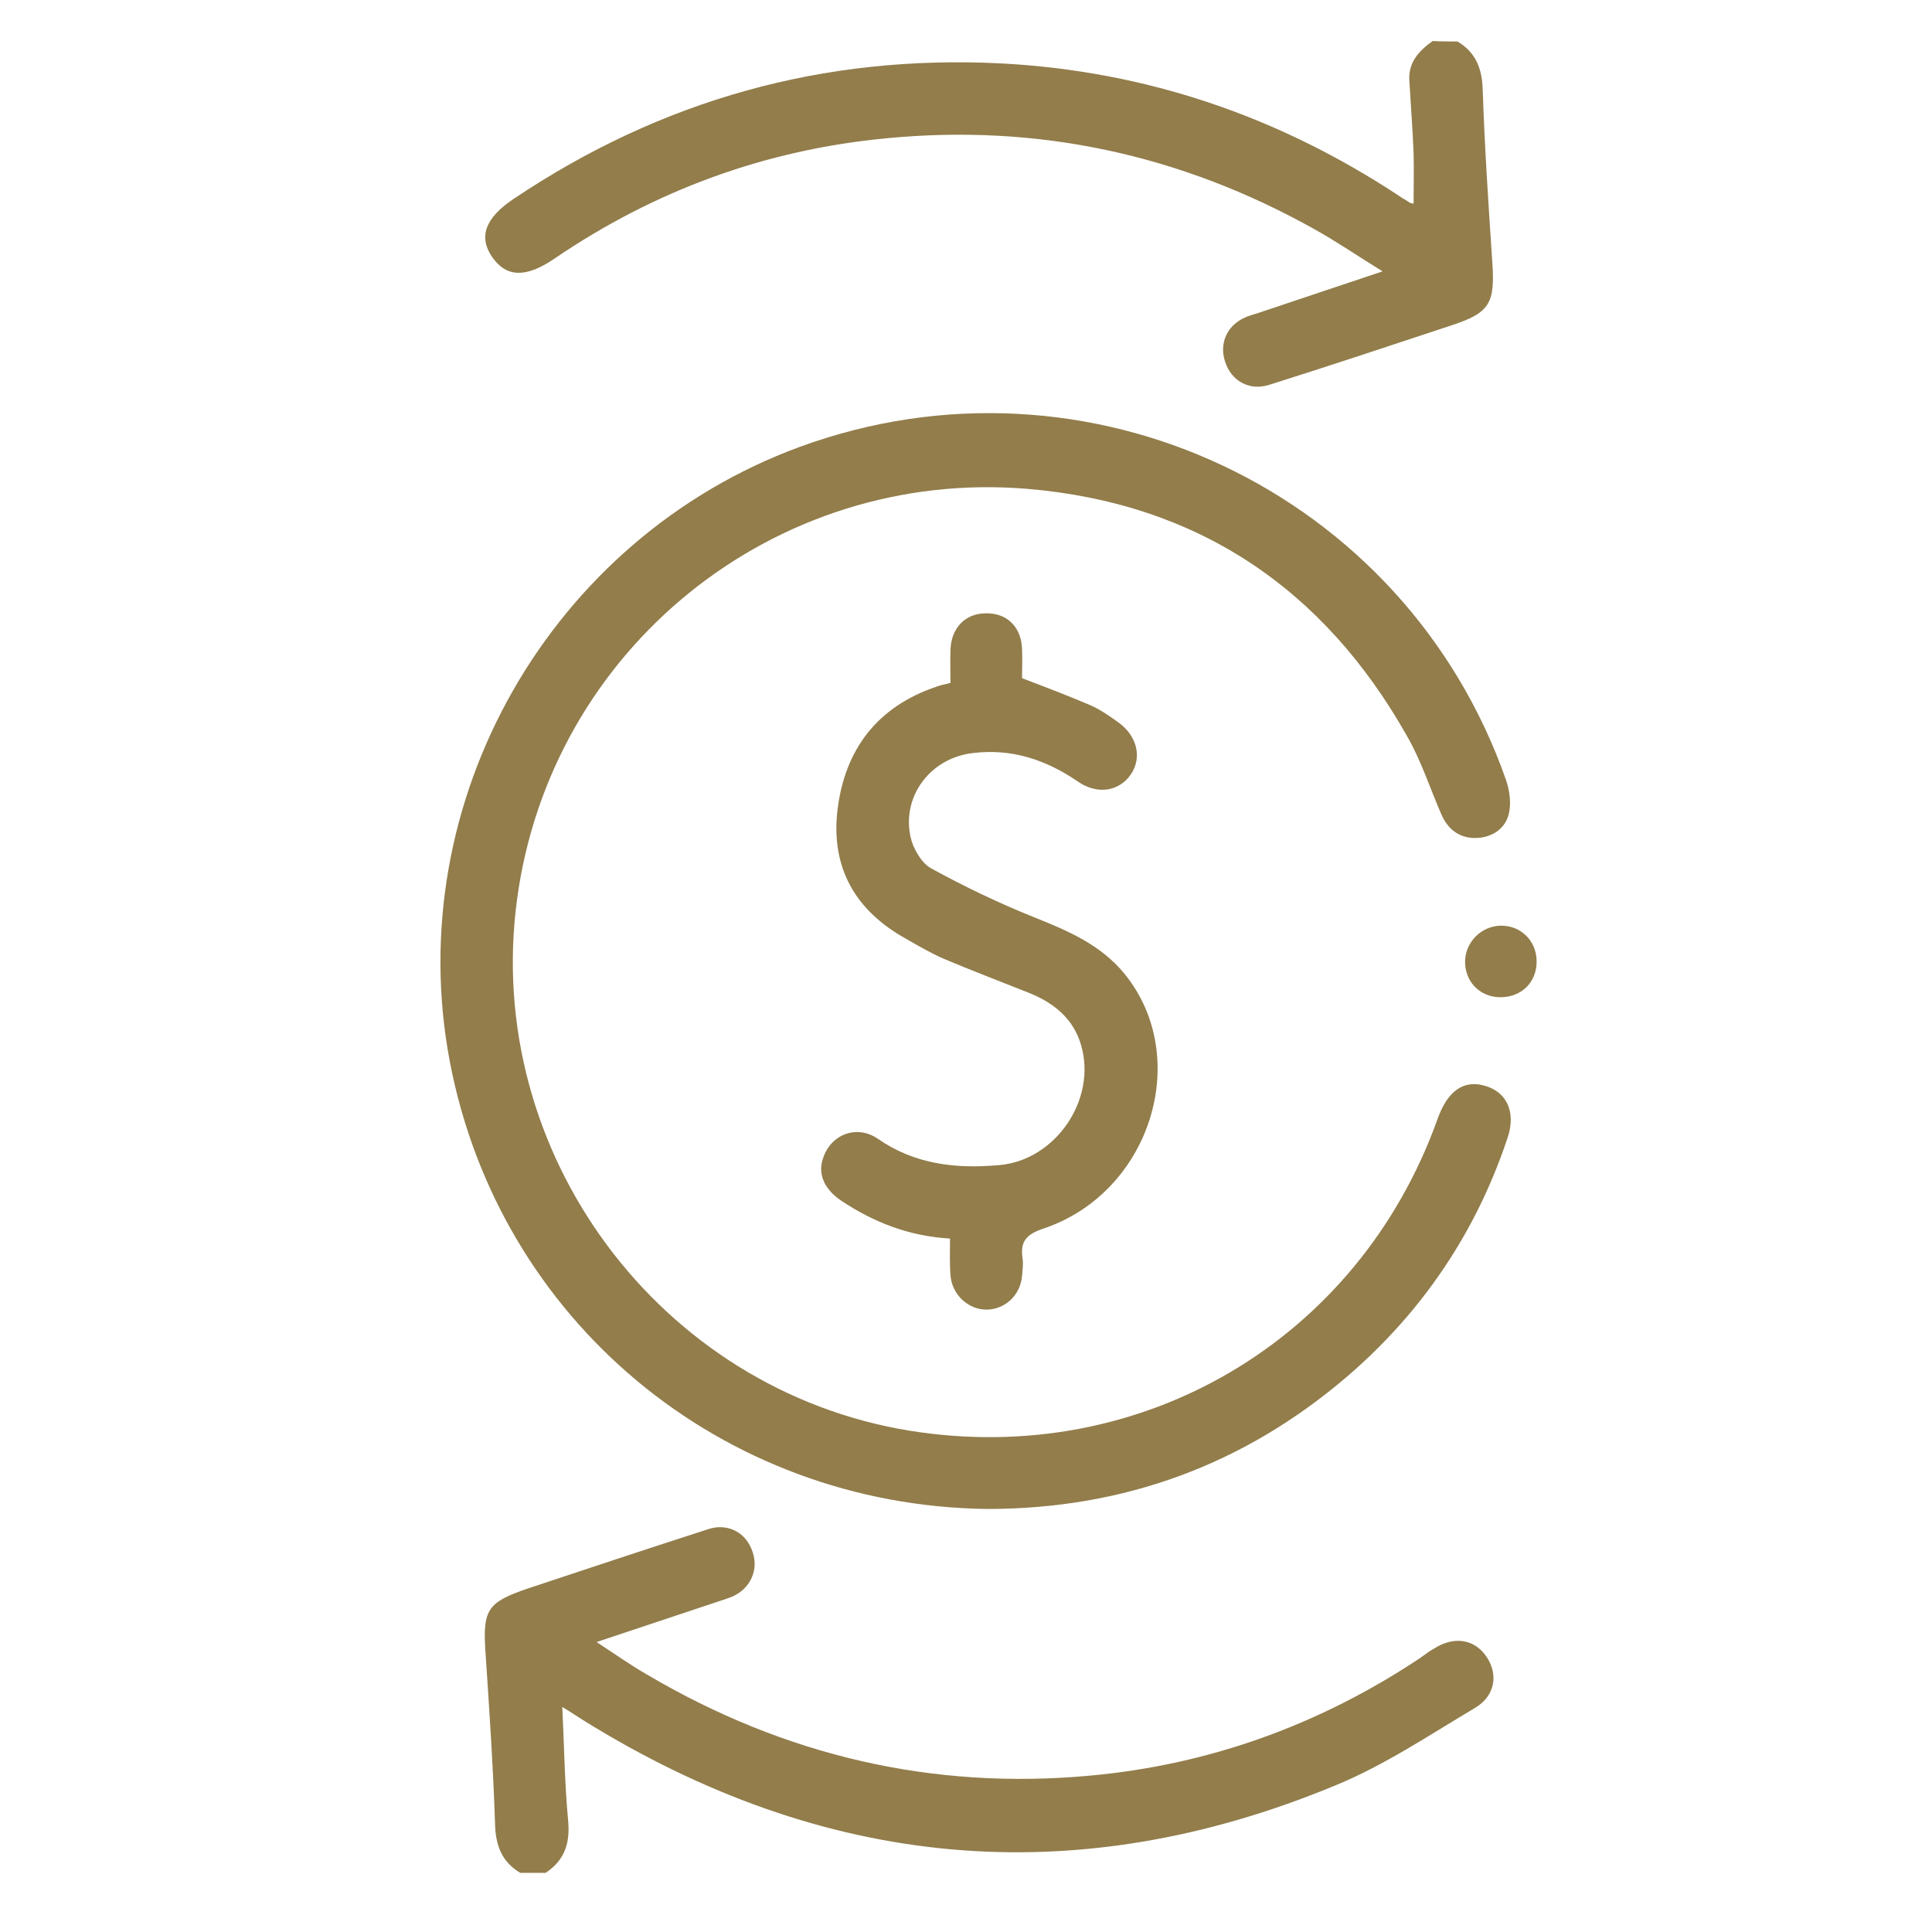 <?xml version="1.0" encoding="utf-8"?>
<!-- Generator: Adobe Illustrator 19.0.0, SVG Export Plug-In . SVG Version: 6.00 Build 0)  -->
<svg version="1.1" id="Capa_1" xmlns="http://www.w3.org/2000/svg" xmlns:xlink="http://www.w3.org/1999/xlink" x="0px" y="0px"
	 viewBox="-94 218.8 405.1 405.1" style="enable-background:new -94 218.8 405.1 405.1;" xml:space="preserve">
<style type="text/css">
	.st0{fill:#927D4B;}
</style>
<g id="XMLID_1_">
	<path id="XMLID_33_" class="st0" d="M15.1,611.5c-3.9-2.3-5.2-5.8-5.3-10.3c-0.4-12-1.2-24-2-35.9c-0.6-8.9,0.3-10.5,8.8-13.4
		c12.6-4.2,25.3-8.4,38-12.5c4.1-1.3,7.9,0.8,9.2,4.8c1.3,3.7-0.4,7.6-4.1,9.3c-0.9,0.4-1.9,0.7-2.8,1c-8.4,2.8-16.8,5.6-25.8,8.6
		c3.8,2.5,7.2,4.9,10.7,6.9c28.7,16.9,59.7,24.2,92.9,21.1c25-2.3,48.1-10.7,69-24.6c1-0.7,2-1.5,3.1-2.1c4.2-2.6,8.4-1.9,10.9,1.8
		c2.5,3.7,1.8,8.2-2.4,10.7c-9.6,5.7-19.1,12.1-29.4,16.3c-54.8,22.7-107.4,17.5-157.6-13.7c-1.2-0.8-2.5-1.6-4.4-2.8
		c0.4,8.3,0.5,16,1.2,23.6c0.5,4.8-0.6,8.5-4.7,11.2C18.6,611.5,16.9,611.5,15.1,611.5z"/>
	<path id="XMLID_32_" class="st0" d="M211.6,227.5c3.9,2.3,5.2,5.8,5.3,10.3c0.4,12,1.2,23.9,2,35.9c0.6,8.8-0.5,10.7-8.8,13.4
		c-12.7,4.2-25.3,8.4-38,12.4c-4.1,1.3-7.9-0.8-9.2-4.8c-1.3-3.8,0.3-7.6,4.1-9.3c1-0.5,2.1-0.7,3.2-1.1c8.3-2.8,16.5-5.5,25.7-8.6
		c-5.2-3.2-9.7-6.3-14.4-8.9c-27.9-15.6-57.9-22.1-89.7-19c-25.3,2.4-48.5,10.9-69.5,25.2c-6,4.1-10.1,4-13.1-0.3
		c-2.9-4.2-1.5-8.2,4.5-12.2c31-20.8,65.1-30.3,102.3-28.4c30.3,1.6,58.1,11.1,83.4,27.8c0.7,0.5,1.5,0.9,2.2,1.4
		c0.2,0.1,0.4,0.1,0.8,0.2c0-3.6,0.1-7.1,0-10.6c-0.2-5.1-0.6-10.2-0.9-15.3c-0.2-3.8,2.1-6.2,4.9-8.2
		C208.1,227.5,209.9,227.5,211.6,227.5z"/>
	<path id="XMLID_31_" class="st0" d="M113,535.2c-55.8-0.7-102.4-39.6-112.7-93.9C-10,386.8,21.4,331.7,73.7,312.5
		c60.3-22.1,126.9,9.3,148.1,69.9c0.7,2.1,1.1,4.7,0.6,6.9c-0.7,3.2-3.4,5-6.6,5.2c-3.6,0.2-6.2-1.7-7.6-5
		c-2.4-5.5-4.2-11.2-7.2-16.4c-17.5-31-44-48.8-79.6-51.8c-53.1-4.4-100,33.6-107,86.2c-7.1,53,29.9,102.8,82.4,111.3
		c48.6,7.8,94-19,110.6-65.3c2-5.7,5.2-8.1,9.3-7.2c5.1,1.1,7.3,5.5,5.4,11.1c-6.6,19.8-17.9,36.5-33.6,50
		C166.9,525.9,141.7,535.2,113,535.2z"/>
	<path id="XMLID_30_" class="st0" d="M105.2,478.5c-8.6-0.5-16-3.4-22.9-8c-3.5-2.4-4.9-5.6-3.7-8.9c1.6-4.9,7-7.1,11.5-4
		c7.8,5.4,16.4,6.3,25.4,5.5c11.8-1,20.5-13.7,17.2-25.1c-1.6-5.6-5.7-8.9-10.9-11c-6-2.4-12.1-4.7-18-7.2c-2.7-1.2-5.3-2.7-7.9-4.2
		c-10.6-5.9-15.7-14.9-14.3-26.9c1.5-12.7,8.3-21.7,20.7-25.9c0.8-0.3,1.7-0.5,3-0.8c0-2.2-0.1-4.6,0-6.9c0.1-4.6,3.1-7.7,7.4-7.7
		c4.4-0.1,7.4,2.8,7.6,7.4c0.1,2.1,0,4.2,0,6.2c5,1.9,9.7,3.7,14.4,5.7c2,0.9,3.9,2.2,5.7,3.5c4.1,2.9,5.1,7.5,2.7,11
		c-2.5,3.6-7.1,4.3-11.2,1.4c-6.6-4.5-13.8-6.9-21.9-5.9c-8.8,1-14.9,8.9-13.1,17.5c0.5,2.4,2.2,5.4,4.2,6.6
		c7.1,3.9,14.4,7.4,21.9,10.4c7,2.8,13.8,5.7,18.8,11.8c14.3,17.6,5.4,45.9-17,53.4c-3.6,1.2-4.9,2.7-4.4,6.2c0.2,1.2,0,2.5-0.1,3.7
		c-0.3,4-3.5,7-7.3,7.1c-3.9,0.1-7.4-3.1-7.7-7.2C105.1,483.8,105.2,481.3,105.2,478.5z"/>
	<path id="XMLID_29_" class="st0" d="M228.2,420.4c0,4.4-3.2,7.5-7.6,7.5c-4.3,0-7.5-3.3-7.4-7.6c0.1-4,3.4-7.3,7.4-7.4
		C224.9,412.8,228.2,416.1,228.2,420.4z"/>
</g>
</svg>
